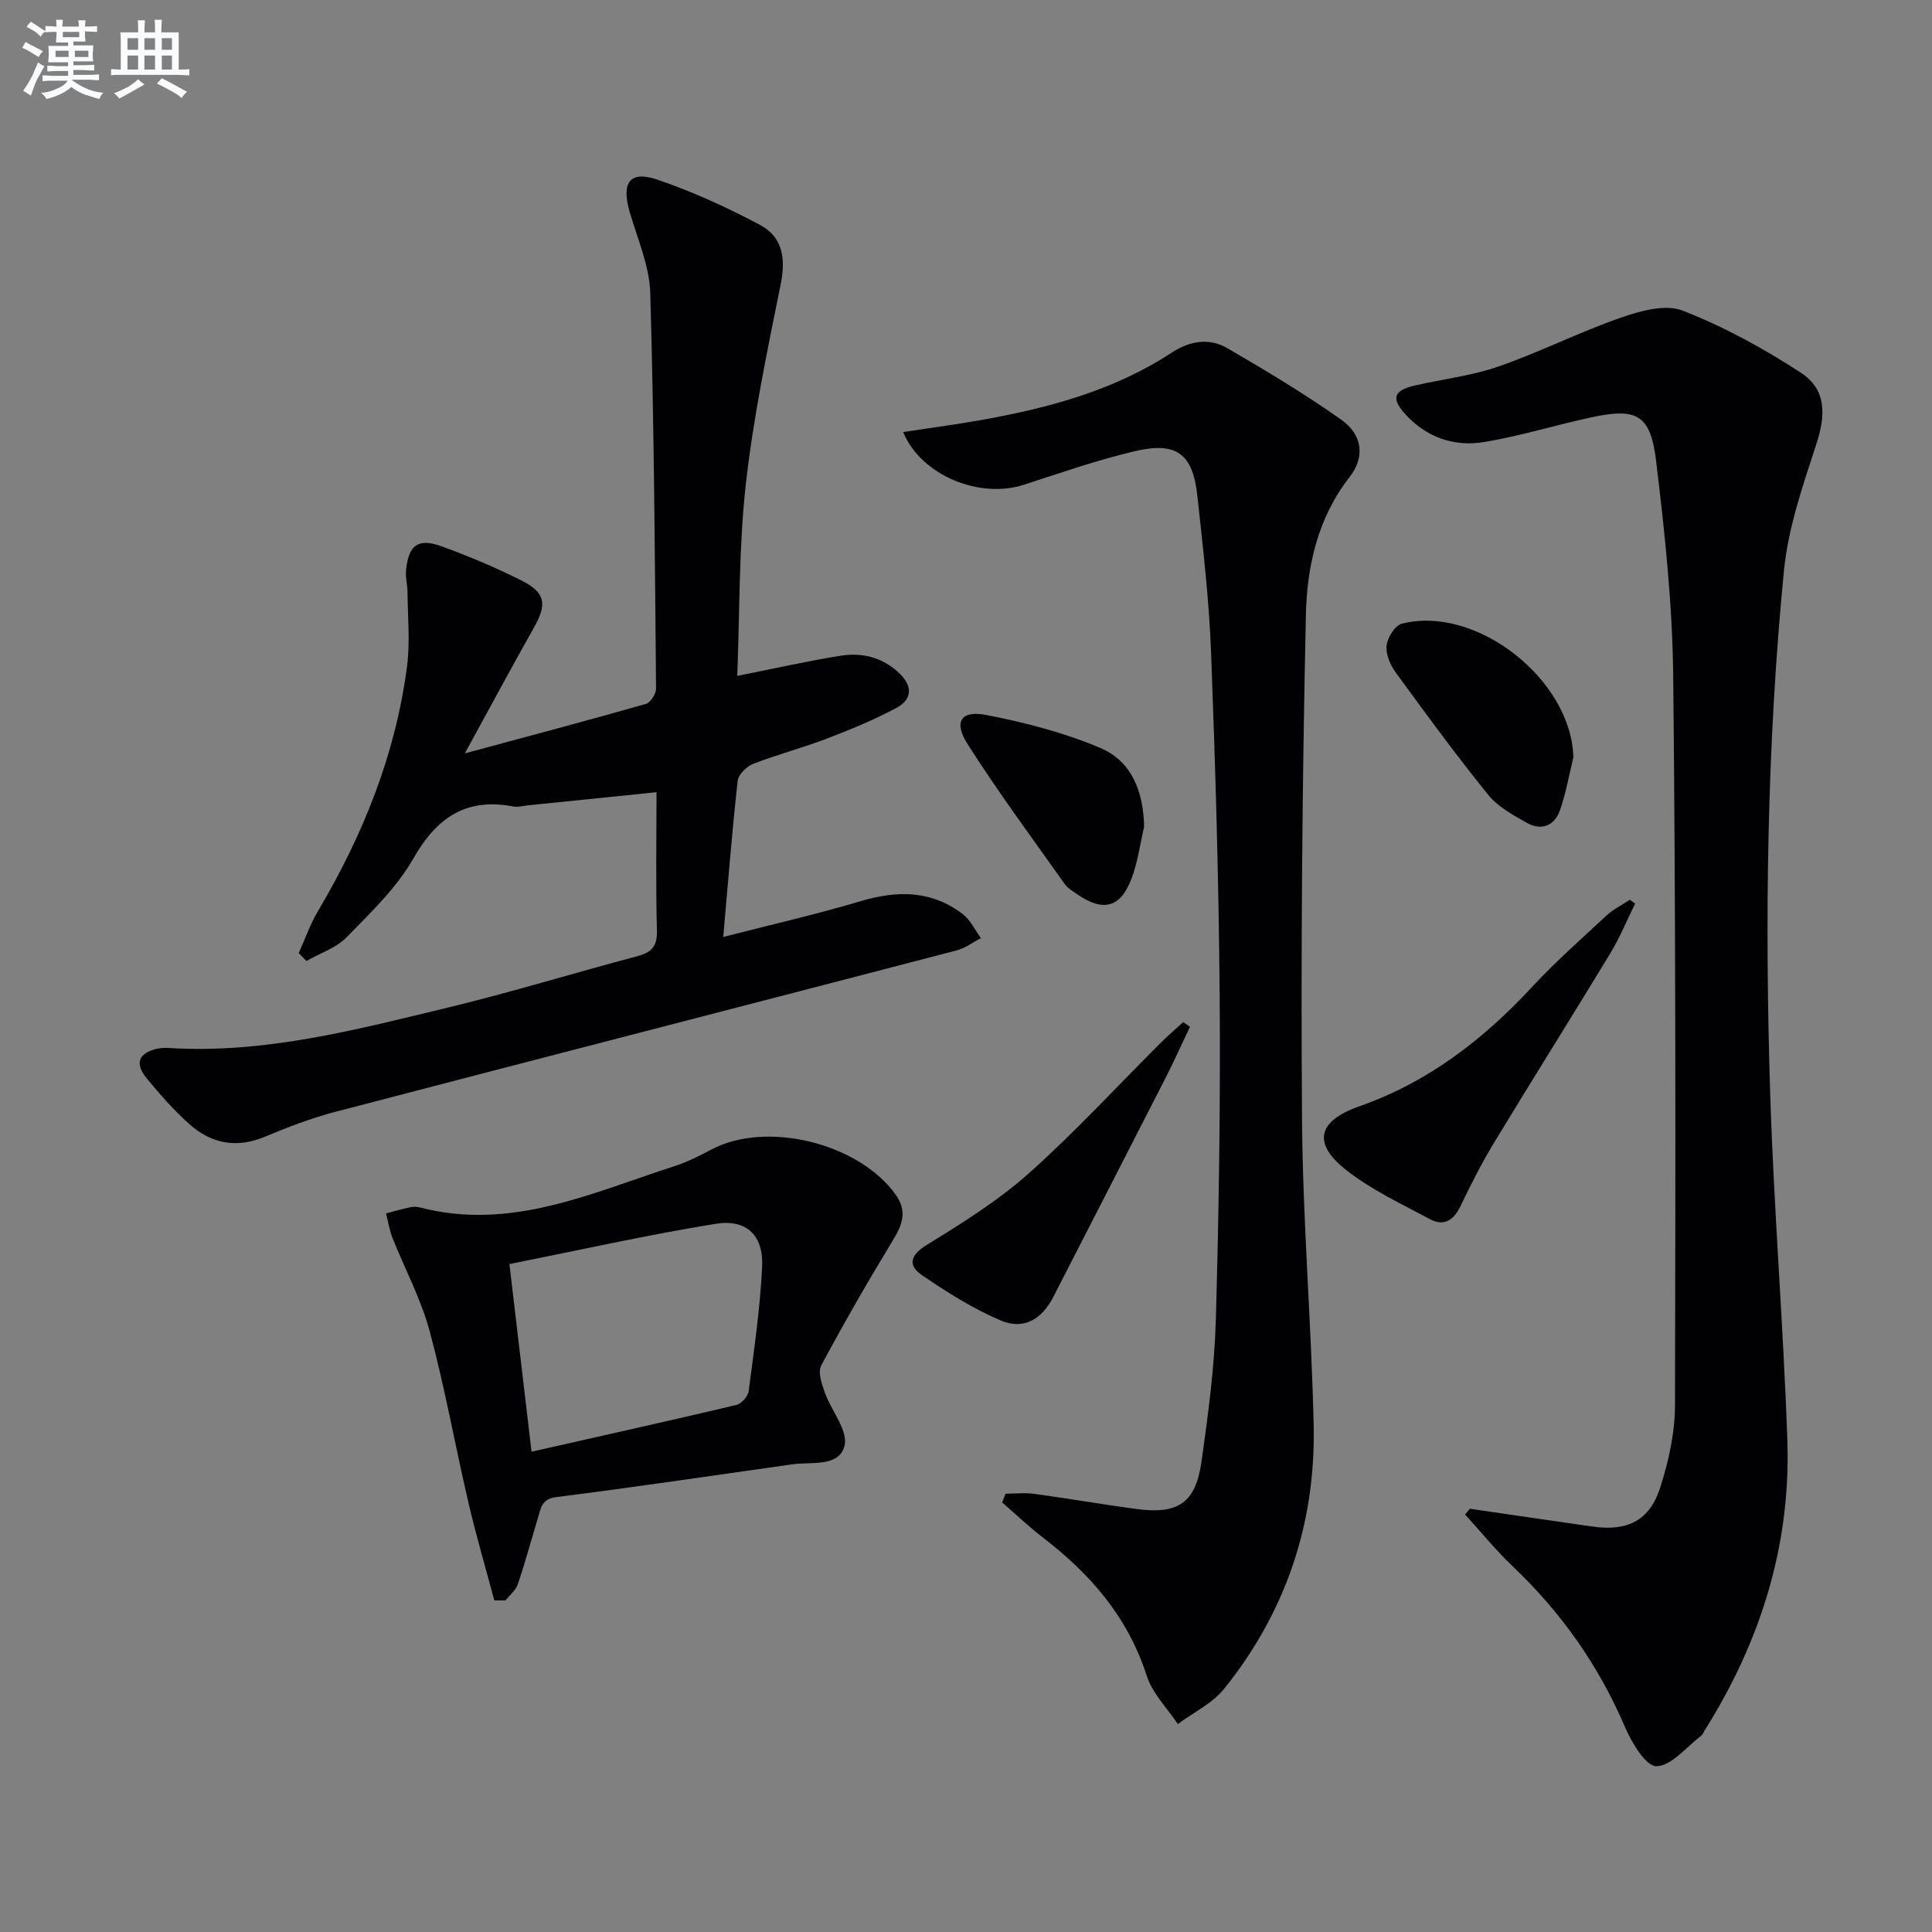<svg enable-background="new 0 0 400 400" viewBox="0 0 400 400" xmlns="http://www.w3.org/2000/svg"><rect x="0" y="0" width="400" height="400" fill="#808080" stroke="none"/><g fill="#010103"><path d="m304.32 312.37c8.47 1.23 16.95 2.49 25.42 3.69 7.18 1.02 11.79-1.21 13.99-8.08 1.75-5.45 3.04-11.33 3.06-17.02.12-50.32.16-100.64-.37-150.95-.16-14.9-1.75-29.83-3.55-44.64-1.18-9.64-4.04-11.01-13.66-8.91-7.29 1.59-14.46 3.8-21.81 5.04-6.38 1.08-12.17-.95-16.61-5.93-2.75-3.09-2.2-4.74 1.97-5.71 5.82-1.36 11.86-2.03 17.46-3.97 8.56-2.97 16.71-7.11 25.27-10.09 4.05-1.41 9.27-2.89 12.86-1.5 8.56 3.33 16.79 7.84 24.5 12.87 5.31 3.47 5.17 8.74 3.22 14.73-2.81 8.6-5.86 17.4-6.73 26.31-3.52 35.99-3.97 72.12-2.84 108.24.75 23.93 2.73 47.81 3.55 71.74.74 21.7-5.54 41.65-17.07 59.99-.27.42-.45.96-.83 1.24-3.04 2.3-6.08 6.19-9.2 6.26-2.16.05-5.14-4.89-6.52-8.13-5.46-12.77-13.23-23.76-23.27-33.29-3.5-3.33-6.56-7.12-9.83-10.7.34-.39.67-.79.99-1.19z"/><path d="m152.64 139.94c7.79-1.55 14.57-3.09 21.42-4.18 4.41-.7 8.59.31 12.03 3.53 2.9 2.72 2.84 5.49-.53 7.29-4.66 2.49-9.59 4.51-14.53 6.4-4.95 1.89-10.11 3.23-15.05 5.15-1.37.53-3.1 2.2-3.25 3.51-1.16 10.38-1.97 20.8-2.99 32.35 9.97-2.57 19.26-4.67 28.37-7.39 7.64-2.29 14.77-2.31 21.27 2.7 1.57 1.21 2.49 3.27 3.71 4.94-1.68.86-3.26 2.07-5.05 2.54-42.86 11.17-85.76 22.21-128.61 33.41-4.97 1.3-9.82 3.16-14.56 5.15-5.9 2.47-11.13 1.45-15.68-2.62-3.21-2.87-6.1-6.14-8.83-9.48-2.52-3.08-1.69-5.17 2.07-6.09.8-.2 1.66-.23 2.48-.18 19.91 1.26 38.93-3.81 57.97-8.4 13.05-3.15 25.91-7.12 38.9-10.55 3-.79 4.32-1.95 4.23-5.32-.25-9.46-.09-18.93-.09-28.68-9.22.94-17.93 1.83-26.64 2.72-.99.1-2.03.42-2.97.24-9.78-1.88-15.87 2.24-20.73 10.76-3.48 6.1-8.84 11.21-13.83 16.32-2.17 2.22-5.5 3.3-8.31 4.9-.53-.55-1.06-1.09-1.59-1.64 1.31-2.9 2.36-5.96 3.98-8.68 9.33-15.75 16.07-32.45 18.44-50.67.66-5.06.14-10.27.1-15.41-.01-1.48-.45-2.99-.31-4.45.53-5.33 2.51-6.79 7.5-4.96 5.6 2.06 11.15 4.38 16.47 7.07 4.94 2.5 5.23 4.89 2.55 9.65-4.7 8.34-9.23 16.78-14.34 26.11 13.31-3.59 25.43-6.81 37.48-10.24.96-.27 2.12-2.09 2.11-3.18-.25-27.3-.41-54.61-1.2-81.9-.16-5.64-2.66-11.23-4.27-16.8-1.75-6.06.02-8.61 5.73-6.67 7.33 2.49 14.46 5.76 21.3 9.4 4.6 2.44 5.32 6.88 4.27 12.12-2.77 13.79-5.69 27.62-7.25 41.57-1.45 13-1.24 26.2-1.77 39.66z"/><path d="m186.98 89.45c5.53-.84 10.84-1.54 16.1-2.48 13.97-2.48 27.55-6.1 39.61-14.02 3.58-2.35 7.66-3.05 11.37-.89 8.03 4.67 16.03 9.46 23.61 14.82 4.42 3.12 5.01 7.7 1.74 11.9-6.62 8.48-8.82 18.5-9.04 28.54-.76 34.79-1.05 69.6-.8 104.4.15 21.11 1.94 42.2 2.41 63.32.45 20.32-5.77 38.72-18.53 54.6-2.44 3.04-6.36 4.9-9.59 7.31-2.2-3.31-5.27-6.35-6.44-9.99-3.89-12.15-11.67-21.09-21.52-28.65-2.93-2.25-5.61-4.82-8.41-7.24.23-.61.46-1.21.7-1.82 2 0 4.03-.23 6 .04 7.07.97 14.1 2.2 21.17 3.14 8.59 1.14 12.19-1.28 13.4-9.83 1.37-9.69 2.68-19.46 2.96-29.23.64-22.3.97-44.63.8-66.94-.18-23.8-.88-47.6-1.78-71.38-.4-10.78-1.67-21.53-2.82-32.27-.95-8.87-4.3-11.42-13.09-9.34-7.73 1.83-15.27 4.47-22.84 6.92-9.11 2.97-21.23-1.84-25.01-10.91z"/><path d="m102.34 331.34c-1.81-6.78-3.79-13.51-5.38-20.34-2.75-11.79-4.86-23.74-8.01-35.42-1.79-6.64-5.14-12.85-7.69-19.3-.64-1.61-.9-3.37-1.34-5.06 1.67-.43 3.33-.91 5.01-1.27.63-.14 1.36-.13 1.99.03 18.82 4.93 35.56-3.01 52.68-8.52 2.67-.86 5.22-2.16 7.71-3.48 11.41-6.02 30.49-1.32 38.12 9.35 2.51 3.5 1.36 6.3-.63 9.57-5.15 8.47-10.11 17.08-14.78 25.82-.73 1.36.13 3.84.76 5.62 1.33 3.75 4.83 7.82 4.08 10.95-1.09 4.51-6.84 3.32-10.82 3.88-16.27 2.3-32.53 4.72-48.84 6.78-3.09.39-3.21 2.29-3.81 4.25-1.4 4.6-2.64 9.25-4.18 13.8-.43 1.26-1.68 2.24-2.55 3.35-.78.01-1.55 0-2.32-.01zm7.71-30.78c14.95-3.38 28.69-6.43 42.38-9.67 1.06-.25 2.43-1.77 2.57-2.84 1.12-8.55 2.36-17.11 2.79-25.7.33-6.56-3.19-10.02-9.66-8.97-14.04 2.28-27.94 5.4-42.66 8.33 1.54 13.06 2.99 25.36 4.58 38.85z"/><path d="m338.54 187.08c-1.71 3.45-3.17 7.04-5.16 10.32-7.93 13.08-16.08 26.02-24 39.1-2.58 4.25-4.85 8.7-6.99 13.19-1.41 2.95-3.43 4.28-6.32 2.73-5.83-3.11-11.92-5.98-17.11-9.98-7.29-5.62-6.29-10.31 2.45-13.38 14.2-4.98 25.62-13.77 35.73-24.66 4.86-5.23 10.23-9.99 15.47-14.85 1.4-1.3 3.2-2.18 4.82-3.26.36.27.73.53 1.11.79z"/><path d="m246.37 212.59c-1.68 3.53-3.28 7.09-5.05 10.57-7.7 15.1-15.47 30.16-23.19 45.25-2.43 4.76-6.15 7.02-10.99 4.96-5.7-2.43-11.07-5.82-16.21-9.33-3.01-2.06-2.54-4.15.99-6.32 7.3-4.5 14.7-9.11 21.07-14.78 9.56-8.52 18.26-18 27.35-27.06 1.49-1.48 3.08-2.85 4.63-4.27.46.32.93.65 1.4.98z"/><path d="m325.75 156.8c-.9 3.67-1.54 7.44-2.79 10.99-1.13 3.2-3.86 4.26-6.85 2.57-2.86-1.61-5.98-3.32-7.99-5.8-6.66-8.24-12.94-16.8-19.18-25.37-1.12-1.53-2.06-3.76-1.86-5.53.19-1.66 1.73-4.17 3.13-4.53 15.51-3.95 35.15 11.65 35.54 27.67z"/><path d="m236.88 171.16c-.82 3.53-1.3 7.2-2.55 10.58-2.27 6.16-5.83 7.14-11.21 3.47-.96-.65-2.05-1.29-2.69-2.2-6.8-9.6-13.82-19.06-20.12-28.98-2.92-4.59-1.36-7 3.83-6.01 8.06 1.55 16.17 3.65 23.7 6.85 6.51 2.75 8.89 9.09 9.04 16.29z"/></g><path d="m6.8 9.5c.6.3 1.3.7 2.1 1.1-.4.4-.7.8-.9 1.2-.7-.4-1.3-.8-1.8-1.1s-1.1-.6-1.6-.8c.2-.4.5-.8.7-1.2.4.2.8.5 1.5.8zm.9 6.9c-.3.6-.5 1.1-.7 1.7s-.4 1.1-.6 1.7c-.6-.4-1.1-.7-1.6-1 .7-1 1.2-1.8 1.5-2.4.3-.5.6-1.1.8-1.7.3-.6.5-1.2.8-1.8.3.3.8.6 1.3.8-.7 1.3-1.2 2.2-1.5 2.7zm.1-11c.4.3 1 .7 1.7 1.1-.5.2-.8.6-1.1 1.1-.5-.6-1-1-1.4-1.2s-.9-.6-1.5-.8c.2-.4.5-.7.9-1.1.5.3.9.6 1.4.9zm10.5 13.1c1 .4 2 .6 3.1.7-.4.4-.7.8-.8 1.3-.9-.2-1.9-.6-3-.9-1-.4-2-.9-2.8-1.6-.5.4-1.1.9-1.9 1.3s-1.9.9-3.3 1.2c-.1-.3-.5-.8-1.1-1.3 1 0 2.1-.3 3.2-.8 1.2-.5 1.9-1 2.3-1.7h-3.2c-.4 0-1 0-2 .1v-1.2c1 0 1.7.1 2 .1h3.3v-1h-2.3c-.2 0-.9 0-2 .1v-1.2c1.2 0 1.9.1 2 .1h2.3v-.8h-4.1c0-.7.1-1.2.1-1.6 0-.5 0-1.1-.1-1.8h4.1v-.7h-2.5c0-.6.1-1.1.1-1.6v-.6h-.5c-.4 0-1 0-1.8.1v-1.3c1.2 0 1.9.1 2.1.1h.2c0-.3 0-.8-.1-1.4h1.4c0 .6-.1 1-.1 1.4h3.4c0-.4 0-.8-.1-1.3h1.5c0 .4-.1.9-.1 1.3.7 0 1.5 0 2.5-.1v1.2c-1 0-1.8-.1-2.5-.1v.6c0 .3 0 .8.1 1.5h-2.5v.8h4.1c0 .8-.1 1.3-.1 1.8s0 1 .1 1.5h-4.1v.8h1.4c.8 0 1.8 0 2.9-.1v1.2c-1 0-1.9-.1-2.8-.1h-1.5v1h3.2c.3 0 1 0 2.1-.1v1.2c-1.1 0-1.8-.1-2.1-.1h-3.4l-.1.1c1.4 1 2.4 1.5 3.4 1.9zm-4.1-6.7v-1.3h-2.7v1.3zm2.2-4.1v-1.1h-3.4v1.1zm1.9 4.1v-1.3h-2.8v1.3z" fill="#fafbfc"/><path d="m37 6.7v2.3 5.4c1 0 1.8 0 2.2-.1v1.3c-.6 0-1.5-.1-2.5-.1h-11.9c-.7 0-1.3 0-1.8.1v-1.3c.5 0 1.1.1 2 .1v-5.2c0-1 0-1.8-.1-2.5h3.7c0-1.3 0-2.1-.1-2.5h1.5c0 .4-.1 1.3-.1 2.5h2.2c0-1.2 0-2.1-.1-2.6h1.5c0 .4-.1 1.3-.1 2.6zm-12.3 13.7c-.3-.4-.7-.8-1.1-1.1 1.1-.4 2.1-.9 2.9-1.3.8-.5 1.5-1 2.1-1.6.4.4.9.8 1.3 1.1-2.5 1.4-4.2 2.4-5.2 2.9zm3.9-10.1v-2.4h-2.2v2.4zm0 4.1v-2.9h-2.2v2.9zm3.5-4.1v-2.4h-2.2v2.4zm0 4.1v-2.9h-2.2v2.9zm.4 2.9 1-1.1c.6.3 1.4.7 2.5 1.3s2 1.1 2.7 1.5c-.4.4-.8.8-1.1 1.3-.8-.8-2.5-1.7-5.1-3zm3.1-7v-2.4h-2.1v2.4zm0 4.1v-2.9h-2.1v2.9z" fill="#fafbfc"/></svg>